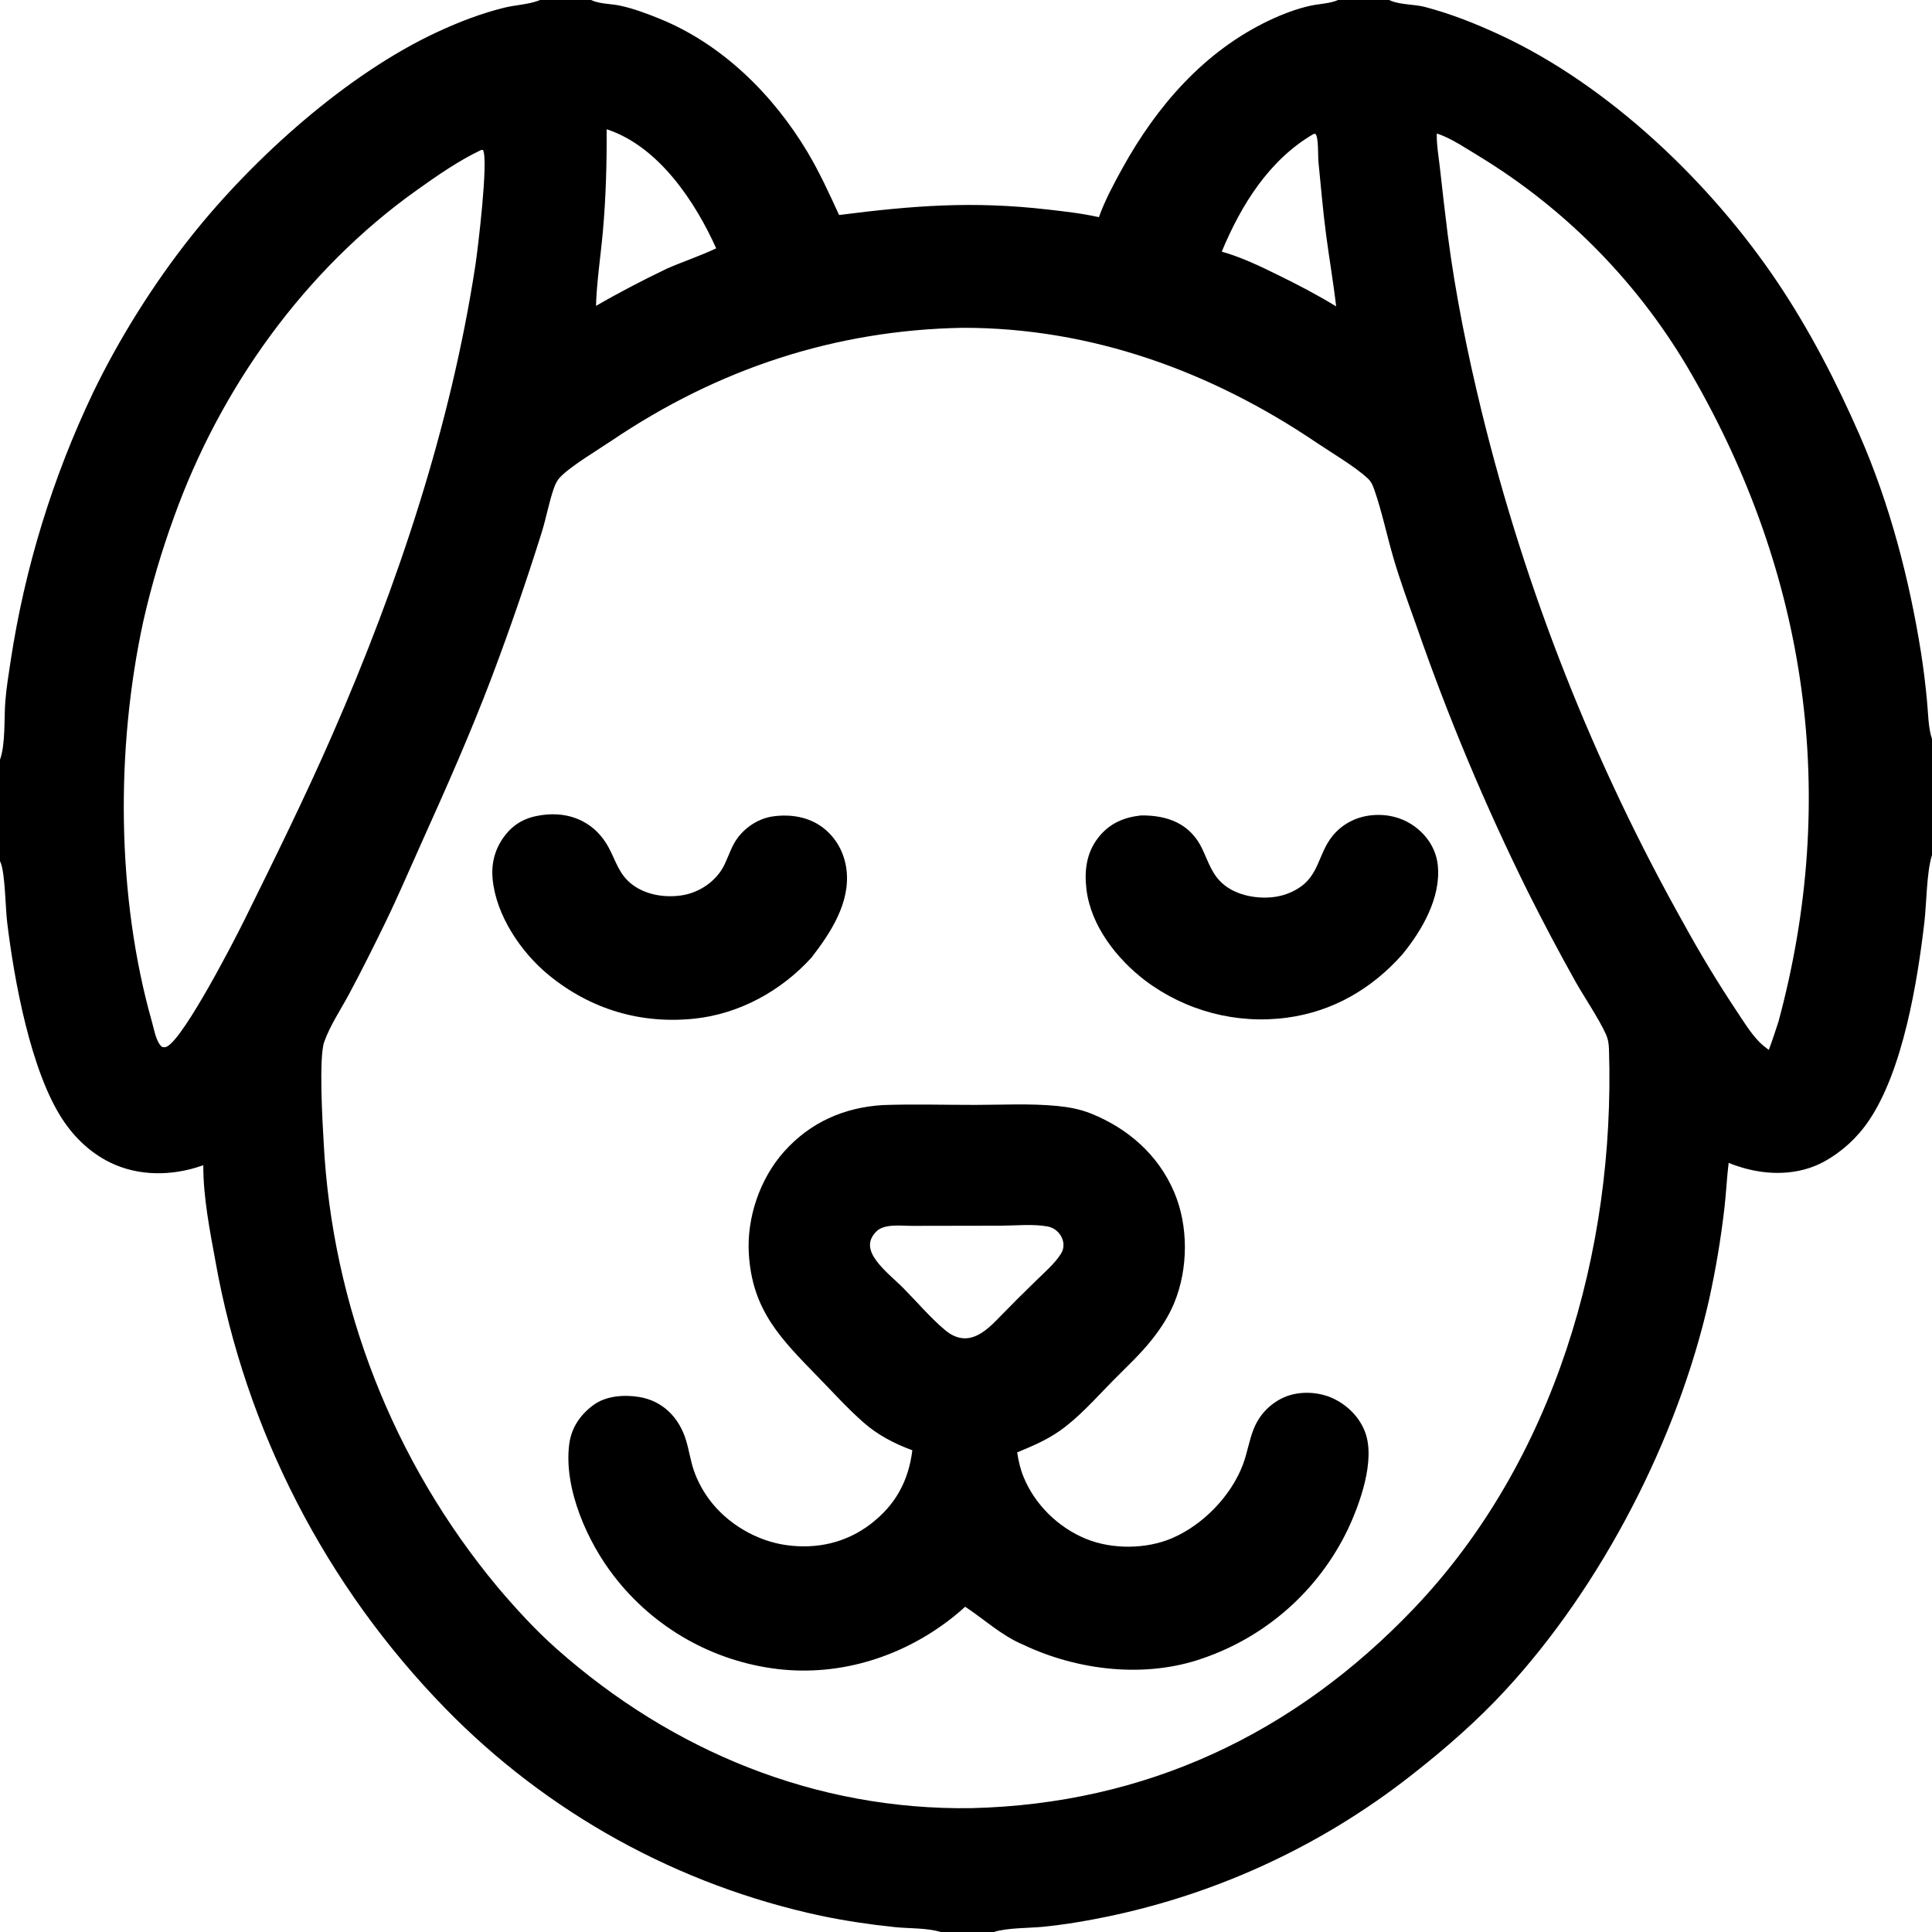<svg height="512" width="512" viewBox="0 0 2048 2048" style="display: block;" xmlns="http://www.w3.org/2000/svg" version="1.1">
<path d="M 572.49 0 L 626.59 0 C 627.132 0.238 627.671 0.486 628.218 0.714 C 636.646 4.219 647.978 4.021 657.046 5.936 C 671.202 8.925 685.628 14.362 699.048 19.789 C 765.332 46.594 819.492 100.242 855.859 161.013 C 868.67 182.42 879.058 205.29 889.474 227.921 C 968.329 217.886 1030.92 212.931 1110.72 222.106 C 1128.67 224.17 1147.26 226.203 1164.88 230.248 C 1171.03 212.791 1180.83 194.553 1189.79 178.333 C 1226.18 112.493 1276.33 54.464 1345.39 21.655 C 1359.06 15.158 1373.87 9.486 1388.66 6.153 C 1397.68 4.121 1410.3 3.767 1418.4 0 L 1472.57 0 C 1473.12 0.244 1473.66 0.499 1474.21 0.732 C 1484.75 5.2 1498.96 4.389 1510.28 7.328 C 1537.75 14.454 1564.8 25.259 1590.49 37.203 C 1706.19 90.996 1813.75 194.173 1884.31 299.335 C 1918.57 350.4 1946.66 404.987 1971.28 461.251 C 2003.2 534.174 2023.97 613.793 2036.43 692.235 C 2039.07 709.157 2041.16 726.159 2042.72 743.215 C 2044 755.863 2043.91 771.382 2048 783.348 L 2048 906.522 C 2047.9 906.815 2047.8 907.106 2047.71 907.401 C 2042.25 925.226 2042.24 957.807 2039.93 977.589 C 2032.51 1041.18 2017.27 1134.29 1981.26 1187.61 C 1969.04 1205.88 1952.6 1220.94 1933.33 1231.52 C 1906.6 1245.97 1874.62 1246.15 1846.05 1237.48 C 1841.42 1236.08 1836.86 1234.6 1832.44 1232.62 C 1830.51 1248.45 1829.82 1264.37 1828 1280.21 C 1824.23 1313.02 1818.77 1345.63 1811.65 1377.88 C 1778.41 1525.01 1698.13 1680.86 1595.88 1791.59 C 1565.5 1824.5 1532.02 1853.7 1496.79 1881.27 C 1398.36 1958.76 1282.66 2011.33 1159.54 2034.51 C 1141.63 2037.95 1124.03 2040.64 1105.88 2042.46 C 1091.41 2043.91 1066.56 2043.53 1053.64 2048 L 997.193 2048 C 982.272 2043.48 963.635 2044.41 948.053 2042.77 C 921.767 2040 896.092 2036.21 870.202 2030.8 C 718.779 1998.38 580.309 1921.95 472.179 1811.1 C 345.372 1681.19 260.476 1516.2 228.479 1337.51 C 222.374 1304.1 215.404 1269.15 215.5 1235.17 L 213.727 1235.79 C 182.465 1246.65 146.899 1247.1 116.726 1232.28 C 95.779 1221.99 79.118 1206.09 66.333 1186.69 C 32.596 1135.49 15.041 1039.36 7.589 977.599 C 5.726 962.168 5.542 926.905 0.733 914.503 C 0.505 913.914 0.244 913.338 0 912.755 L 0 805.289 C 5.973 788.767 4.195 761.38 5.66 743.213 C 6.809 728.957 9.139 714.66 11.293 700.53 C 26.284 602.02 55.703 506.256 98.604 416.32 C 126.317 358.835 163.112 300.274 202.794 250.366 C 268.732 167.438 367.943 78.138 464.295 33.596 C 487.063 23.07 510.568 14.007 534.98 8.055 C 546.368 5.278 559.76 4.781 570.639 0.721 C 571.259 0.489 571.873 0.24 572.49 0 z M 1029.41 1916.72 C 1214.24 1912.38 1371.8 1838.19 1498.8 1705.03 C 1647.86 1548.74 1712.26 1325.63 1705.6 1112.85 C 1705.58 1112.35 1705.56 1111.86 1705.54 1111.37 C 1705.27 1105.86 1704.64 1101.42 1702.35 1096.36 C 1694.95 1080 1679.79 1057.63 1670.34 1041.02 C 1652.84 1009.74 1636.05 978.06 1619.99 946.012 C 1574.73 854.78 1535.28 760.777 1501.88 664.567 C 1493.18 640.096 1484.1 615.584 1476.86 590.638 C 1470 567.021 1464.86 542.102 1456.76 518.926 C 1455.12 514.238 1453.52 510.48 1449.8 507.051 C 1435.8 494.156 1412.03 480.33 1395.76 469.322 C 1283.79 393.615 1156.91 347.469 1020.97 347.479 C 885.189 349.801 761.029 391.047 648.648 466.915 C 633.997 476.806 604.909 494.043 593.628 506.003 C 590.314 509.516 588.432 513.699 586.889 518.225 C 581.715 533.401 578.905 549.536 574.066 564.887 C 557.831 616.653 540.119 667.945 520.954 718.699 C 498.62 777.429 473.31 834.659 447.498 891.902 C 434.428 920.886 422.018 950.134 408.087 978.73 C 395.744 1004.07 383.073 1029.47 369.737 1054.3 C 361.048 1070.47 349.741 1087.27 343.656 1104.56 C 337.9 1120.92 341.825 1189.7 343.087 1210.74 C 351.97 1383.77 416.675 1549.27 527.509 1682.44 C 547.063 1705.48 567.504 1727.89 590.145 1747.94 C 712.652 1856.44 864.66 1919.03 1029.41 1916.72 z M 1392.51 141.977 C 1345.3 169.38 1315.49 217.602 1295.12 266.74 C 1315.31 272.461 1335.04 281.77 1353.81 291.076 C 1374.97 301.343 1396.29 312.501 1416.36 324.77 C 1413.43 299.195 1408.98 273.827 1405.65 248.308 C 1402.31 222.758 1400.16 197.033 1397.59 171.4 C 1397.03 165.848 1397.85 144.775 1394.33 141.891 L 1392.51 141.977 z M 643.045 137.083 C 643.296 173.333 642.291 209.015 639.094 245.139 C 636.897 269.973 632.38 299.932 631.795 324.262 C 656.3 310.05 681.771 296.829 707.312 284.581 C 724.366 277.194 742.489 271.187 759.191 263.25 C 737.006 213.857 698.579 156.001 644.734 137.564 C 644.18 137.374 643.608 137.243 643.045 137.083 z M 1874.98 1112.97 C 1878.82 1102.96 1881.95 1092.92 1885.32 1082.75 C 1949.65 844.388 1916.33 610.188 1793.28 396.963 C 1739.03 302.399 1661.83 223.031 1568.8 166.19 C 1555.97 158.496 1537.36 145.773 1523.04 141.556 C 1522.75 153.485 1525.08 166.328 1526.4 178.241 C 1528.98 201.79 1531.74 225.32 1534.66 248.829 C 1542.88 312.219 1555.53 374.264 1570.63 436.324 C 1617.2 626.45 1689.43 809.352 1785.33 979.994 C 1802.48 1011.23 1820.94 1041.72 1840.66 1071.4 C 1848.12 1082.56 1855.43 1094.73 1864.83 1104.39 C 1867.94 1107.59 1871.44 1110.27 1874.98 1112.97 z M 510.209 158.921 C 486.079 170.333 464.219 185.65 442.525 201.054 C 323.016 285.91 233.345 411.445 184.161 548.891 C 171.196 584.526 160.473 620.938 152.055 657.912 C 122.545 793.11 123.323 950.096 161.154 1083.53 C 163.527 1091.44 165.313 1104.56 171.82 1109.82 C 174.452 1110.32 175.616 1110.33 177.942 1108.84 C 196.8 1096.69 247.418 998.873 259.544 974.294 C 291.447 909.628 323.285 845.187 352.192 779.078 C 421.578 620.393 477.722 452.511 503.961 280.989 C 506.37 265.248 518.058 169.261 511.98 158.981 L 510.209 158.921 z" fill="rgb(0,0,0)" transform="translate(0,0)"></path>
<path d="M 936.017 1171.41 C 968.544 1170.26 1001.3 1171.29 1033.86 1171.24 C 1062.52 1171.2 1092 1169.6 1120.51 1172.35 C 1132.81 1173.54 1144.8 1175.73 1156.3 1180.33 C 1195.84 1196.16 1227.94 1224.29 1244.74 1263.88 C 1259.97 1299.77 1259.6 1345.03 1244.78 1381.01 C 1239.09 1394.84 1231.14 1407.2 1221.95 1418.95 C 1209.21 1435.23 1193.67 1449.49 1179.17 1464.19 C 1161.45 1482.16 1144.07 1502.2 1123.39 1516.74 C 1109.41 1526.57 1093.94 1533.12 1078.24 1539.59 C 1079.61 1548.48 1081.53 1557.05 1084.93 1565.41 C 1096.94 1594.97 1121.82 1619.23 1151.28 1631.28 C 1178.98 1642.6 1215.14 1642.3 1242.62 1630.46 C 1275.24 1616.41 1304.86 1585.94 1317.49 1552.68 C 1322.17 1540.36 1324.04 1527.04 1328.94 1514.84 C 1335.06 1499.25 1347.29 1486.85 1362.8 1480.52 C 1378.17 1474.4 1397.63 1475.29 1412.64 1482.16 C 1428.18 1489.29 1441.28 1502.26 1447.19 1518.43 C 1458.11 1548.25 1441.57 1594.04 1428.67 1621.4 C 1397.83 1685.54 1342.59 1734.66 1275.29 1757.8 C 1214.21 1779.38 1142.52 1770.91 1084.84 1743.56 C 1061.49 1733.69 1043.84 1716.93 1023.14 1703.21 C 1019.12 1706.84 1015 1710.36 1010.78 1713.77 C 958.281 1755.7 891.522 1777.17 824.408 1769.26 C 755.784 1761.11 693.318 1725.71 651.06 1671.02 C 622.832 1634.87 597.404 1578.01 603.387 1531.06 C 605.618 1513.56 614.93 1499.86 628.925 1489.49 C 642.244 1479.62 661.316 1478.25 677.249 1480.81 C 702.728 1484.91 720.038 1502.89 727.301 1527.01 C 730.447 1537.47 731.976 1548.33 735.483 1558.7 C 739.342 1569.75 744.868 1580.15 751.869 1589.53 C 770.82 1615.12 801.947 1633.49 833.496 1637.88 C 865.957 1642.39 897.092 1635.43 923.223 1615.3 C 949.384 1595.15 963.068 1569.82 967.122 1537.33 C 948.319 1530.49 930.264 1521.07 915.229 1507.78 C 898.663 1493.13 883.33 1476.32 867.919 1460.45 C 828.168 1419.51 797.395 1389.65 793.779 1328.86 C 791.507 1290.66 805.635 1249.35 831.094 1220.82 C 858.88 1189.68 894.798 1173.88 936.017 1171.41 z M 1059.41 1396.33 C 1072.39 1382.97 1085.59 1369.81 1098.99 1356.86 C 1107.66 1348.31 1117.89 1339.66 1124.47 1329.3 C 1126.39 1326.29 1127.34 1323.35 1127.34 1319.75 C 1127.33 1314.41 1124.81 1309.23 1121.02 1305.55 C 1118.14 1302.71 1114.48 1300.81 1110.51 1300.1 C 1095.07 1297.28 1076.69 1299.2 1060.94 1299.3 L 967.351 1299.46 C 955.941 1299.55 937.518 1296.84 929.049 1305.33 C 924.891 1309.5 921.918 1314.57 922.25 1320.61 C 922.576 1326.53 925.644 1331.89 929.092 1336.55 C 937.119 1347.39 948.549 1356.35 958.033 1365.93 C 972.53 1380.57 986.251 1396.92 1002.04 1410.15 C 1008.75 1415.76 1016.97 1419.59 1025.96 1418.5 C 1039.2 1416.9 1050.58 1405.52 1059.41 1396.33 z" fill="rgb(0,0,0)" transform="translate(0,0)"></path>
<path d="M 580.231 863.387 C 608.032 861.337 631.957 873.699 645.25 898.485 C 653.157 913.229 656.174 927.166 670.491 937.878 C 684.974 948.714 704.578 951.726 722.195 949.187 C 741.411 946.417 759.606 934.047 768.068 916.364 C 772.812 906.45 775.719 896.147 782.584 887.339 C 791.646 875.713 805.181 867.295 819.862 865.336 C 838.304 862.874 857.469 865.909 872.502 877.46 C 886.472 888.195 895.035 904.096 897.26 921.489 C 901.736 956.47 880.62 988.706 860.276 1014.99 C 828.277 1050.34 783.764 1074.84 736.006 1079.83 C 679.178 1085.76 626.13 1069.92 581.861 1033.76 C 552.332 1009.64 525.765 970.327 522.177 931.57 C 520.51 913.576 525.49 897.034 537.255 883.216 C 548.761 869.702 563.073 864.784 580.231 863.387 z" fill="rgb(0,0,0)" transform="translate(0,0)"></path>
<path d="M 1209.2 864.405 C 1237.31 864.016 1261.57 872.843 1274.37 899.727 C 1281.23 914.14 1284.91 927.944 1298.07 938.368 C 1312.13 949.506 1333.43 953.192 1351.01 950.79 C 1359.54 949.633 1367.75 946.759 1375.14 942.342 C 1398.29 928.804 1397.14 905.563 1412.1 886.695 C 1422.34 873.771 1437.08 866.025 1453.44 864.258 C 1471.02 862.36 1488.32 866.895 1502.14 878.069 C 1514.41 887.992 1522.57 901.655 1524.15 917.531 C 1527.55 951.638 1507.33 986.3 1486.66 1011.6 C 1454.39 1048.1 1412.83 1072.3 1364.17 1078.79 C 1310.79 1085.93 1256.74 1071.73 1213.76 1039.27 C 1183.78 1016.33 1156.49 981.56 1151.71 942.984 C 1149.24 923.097 1151.64 903.819 1164.39 887.684 C 1176.06 872.906 1190.88 866.545 1209.2 864.405 z" fill="rgb(0,0,0)" transform="translate(0,0)"></path>
</svg>